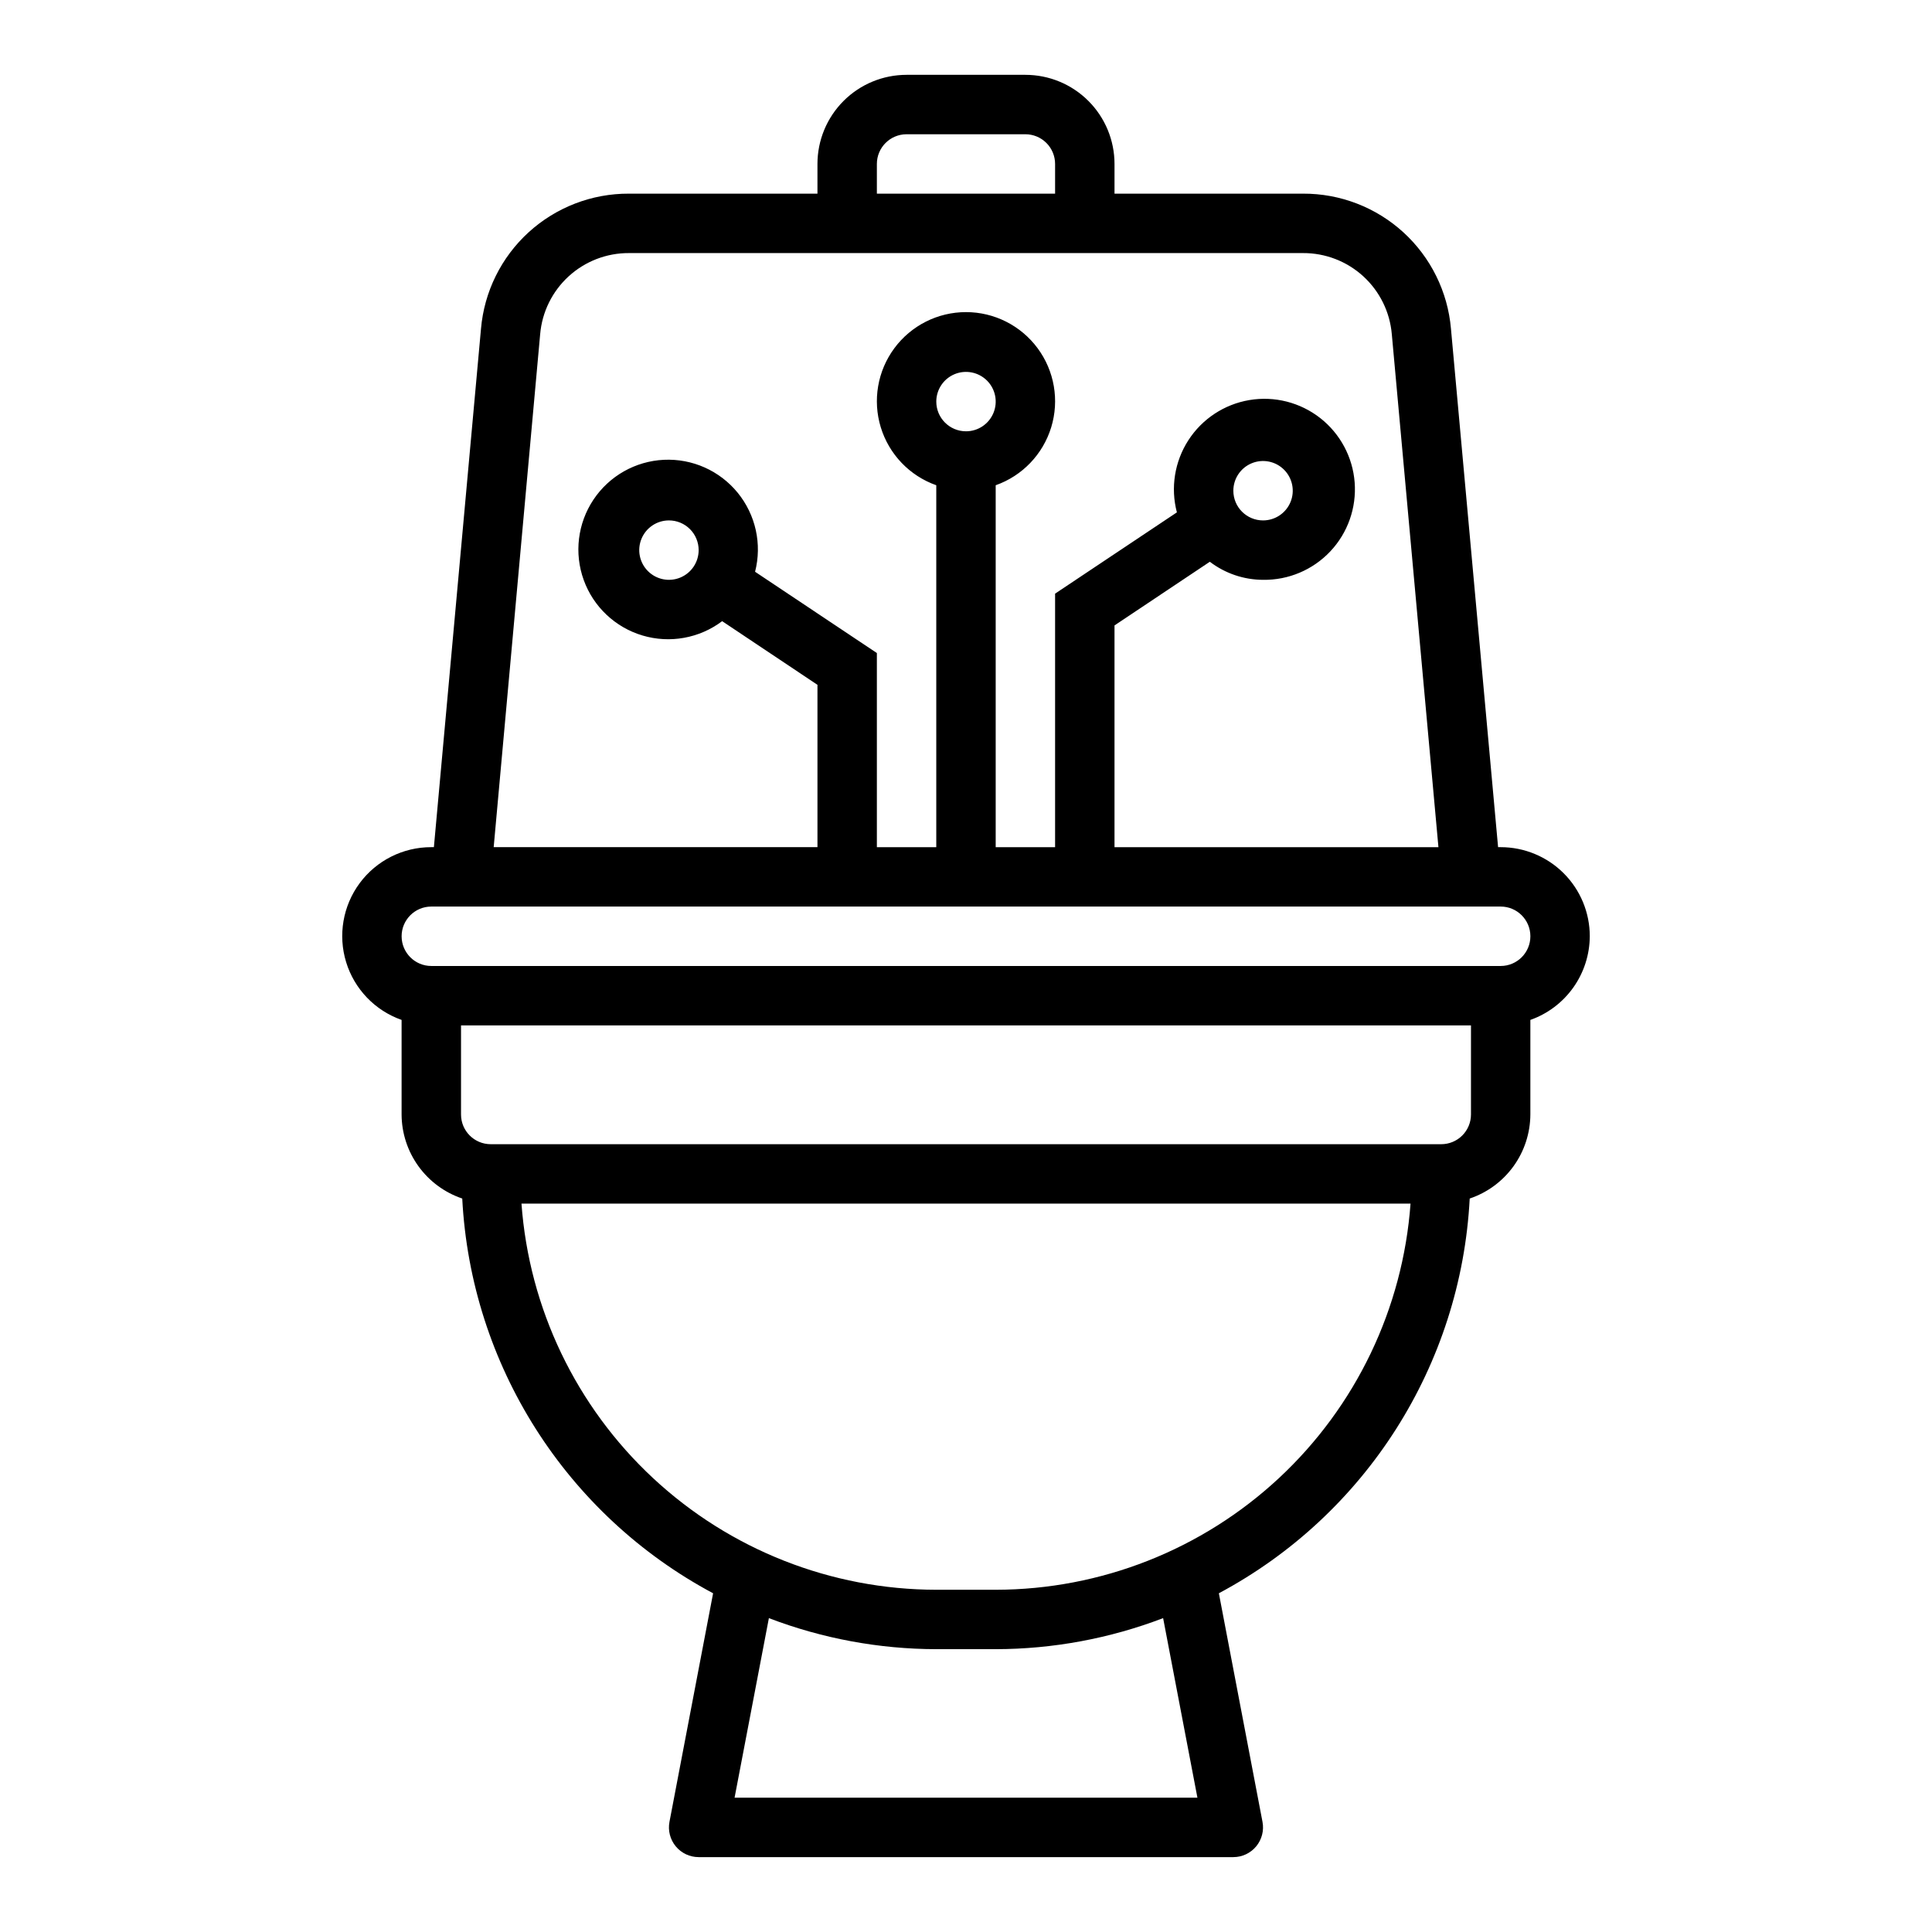<?xml version="1.0" encoding="UTF-8"?>
<!-- Uploaded to: ICON Repo, www.iconrepo.com, Generator: ICON Repo Mixer Tools -->
<svg fill="#000000" width="800px" height="800px" version="1.1" viewBox="144 144 512 512" xmlns="http://www.w3.org/2000/svg">
 <path d="m565.31 392.12c0-6.262-2.488-12.27-6.918-16.699-4.43-4.426-10.438-6.914-16.699-6.914h-0.684l-12.488-137.39c-0.848-9.797-5.352-18.918-12.613-25.551-7.262-6.629-16.754-10.289-26.586-10.246h-49.965v-7.871c0-6.262-2.488-12.27-6.918-16.699-4.43-4.43-10.434-6.918-16.699-6.918h-31.488c-6.262 0-12.27 2.488-16.699 6.918-4.43 4.43-6.918 10.438-6.918 16.699v7.871h-49.961c-9.836-0.043-19.324 3.617-26.59 10.246-7.262 6.633-11.766 15.754-12.613 25.551l-12.484 137.39h-0.688c-7.477-0.016-14.52 3.523-18.973 9.531-4.453 6.008-5.789 13.777-3.598 20.93 2.188 7.148 7.644 12.836 14.699 15.32v25.066c0.023 4.926 1.586 9.719 4.469 13.711 2.883 3.992 6.938 6.984 11.605 8.559 2.293 44.113 27.516 83.805 66.48 104.61l-11.562 60.566v0.004c-0.441 2.305 0.168 4.684 1.664 6.492 1.492 1.812 3.719 2.859 6.062 2.859h141.7c2.348 0 4.57-1.047 6.066-2.859 1.492-1.809 2.106-4.188 1.664-6.492l-11.562-60.566-0.004-0.004c38.965-20.805 64.188-60.496 66.48-104.61 4.668-1.574 8.727-4.566 11.609-8.559 2.879-3.992 4.441-8.785 4.465-13.711v-25.066c4.59-1.621 8.566-4.621 11.383-8.59 2.816-3.969 4.34-8.711 4.363-13.578zm-188.93-204.67c0-4.348 3.523-7.871 7.871-7.871h31.488c2.09 0 4.09 0.828 5.566 2.305 1.477 1.477 2.305 3.481 2.305 5.566v7.871h-47.23zm-89.23 45.098c0.508-5.879 3.211-11.352 7.566-15.332 4.359-3.981 10.055-6.176 15.957-6.148h178.65c5.898-0.027 11.594 2.168 15.949 6.144 4.359 3.981 7.062 9.453 7.57 15.328l12.359 135.97h-85.844v-58.766l25.262-16.871c4.051 3.09 9 4.773 14.098 4.789 6.738 0.102 13.211-2.637 17.832-7.543 4.621-4.906 6.961-11.531 6.453-18.254-0.508-6.719-3.824-12.918-9.129-17.074-5.309-4.152-12.117-5.887-18.766-4.769-6.644 1.117-12.516 4.981-16.172 10.641-3.656 5.664-4.762 12.602-3.047 19.121l-32.277 21.539v67.188h-15.742v-95.914c7.059-2.496 12.516-8.191 14.711-15.352 2.191-7.16 0.855-14.938-3.598-20.957-4.453-6.019-11.496-9.574-18.984-9.574s-14.535 3.555-18.988 9.574c-4.453 6.019-5.785 13.797-3.594 20.957 2.191 7.16 7.648 12.855 14.707 15.352v95.914h-15.742v-51.445l-32.273-21.539h-0.004c1.879-7.312 0.168-15.082-4.602-20.938-4.769-5.852-12.035-9.094-19.578-8.734-7.543 0.363-14.465 4.281-18.652 10.562-4.191 6.285-5.148 14.184-2.582 21.285 2.562 7.102 8.348 12.562 15.586 14.715 7.238 2.156 15.066 0.746 21.102-3.797l25.258 16.867v43.023h-85.805zm183.7 41.496c0-3.184 1.918-6.055 4.859-7.273 2.941-1.219 6.328-0.547 8.578 1.707 2.25 2.25 2.926 5.637 1.707 8.578s-4.09 4.859-7.273 4.859c-4.348 0-7.871-3.523-7.871-7.871zm-78.723-23.617c0-3.184 1.918-6.055 4.859-7.273s6.328-0.543 8.582 1.707c2.25 2.25 2.922 5.637 1.703 8.578-1.215 2.941-4.086 4.859-7.269 4.859-4.348 0-7.875-3.523-7.875-7.871zm-62.977 39.359c0 3.184-1.918 6.055-4.859 7.273-2.941 1.219-6.324 0.547-8.578-1.707-2.25-2.25-2.926-5.637-1.707-8.578s4.09-4.859 7.273-4.859c2.09 0 4.09 0.828 5.566 2.305 1.477 1.477 2.305 3.481 2.305 5.566zm132.18 330.62h-122.66l9.094-47.586h-0.004c14.168 5.414 29.203 8.199 44.367 8.227h15.746c15.164-0.027 30.199-2.812 44.367-8.227zm-53.457-55.102h-15.746c-27.855-0.035-54.668-10.605-75.059-29.586-20.387-18.98-32.848-44.969-34.871-72.75h235.61c-2.027 27.781-14.484 53.77-34.875 72.75-20.391 18.98-47.203 29.551-75.059 29.586zm125.95-125.95c0 2.086-0.832 4.09-2.309 5.566-1.477 1.477-3.477 2.305-5.566 2.305h-251.9c-4.348 0-7.871-3.523-7.871-7.871v-23.617h267.65zm7.871-39.359h-283.39c-4.348 0-7.871-3.527-7.871-7.875s3.523-7.871 7.871-7.871h283.39c4.348 0 7.871 3.523 7.871 7.871s-3.523 7.875-7.871 7.875z"/>
</svg>